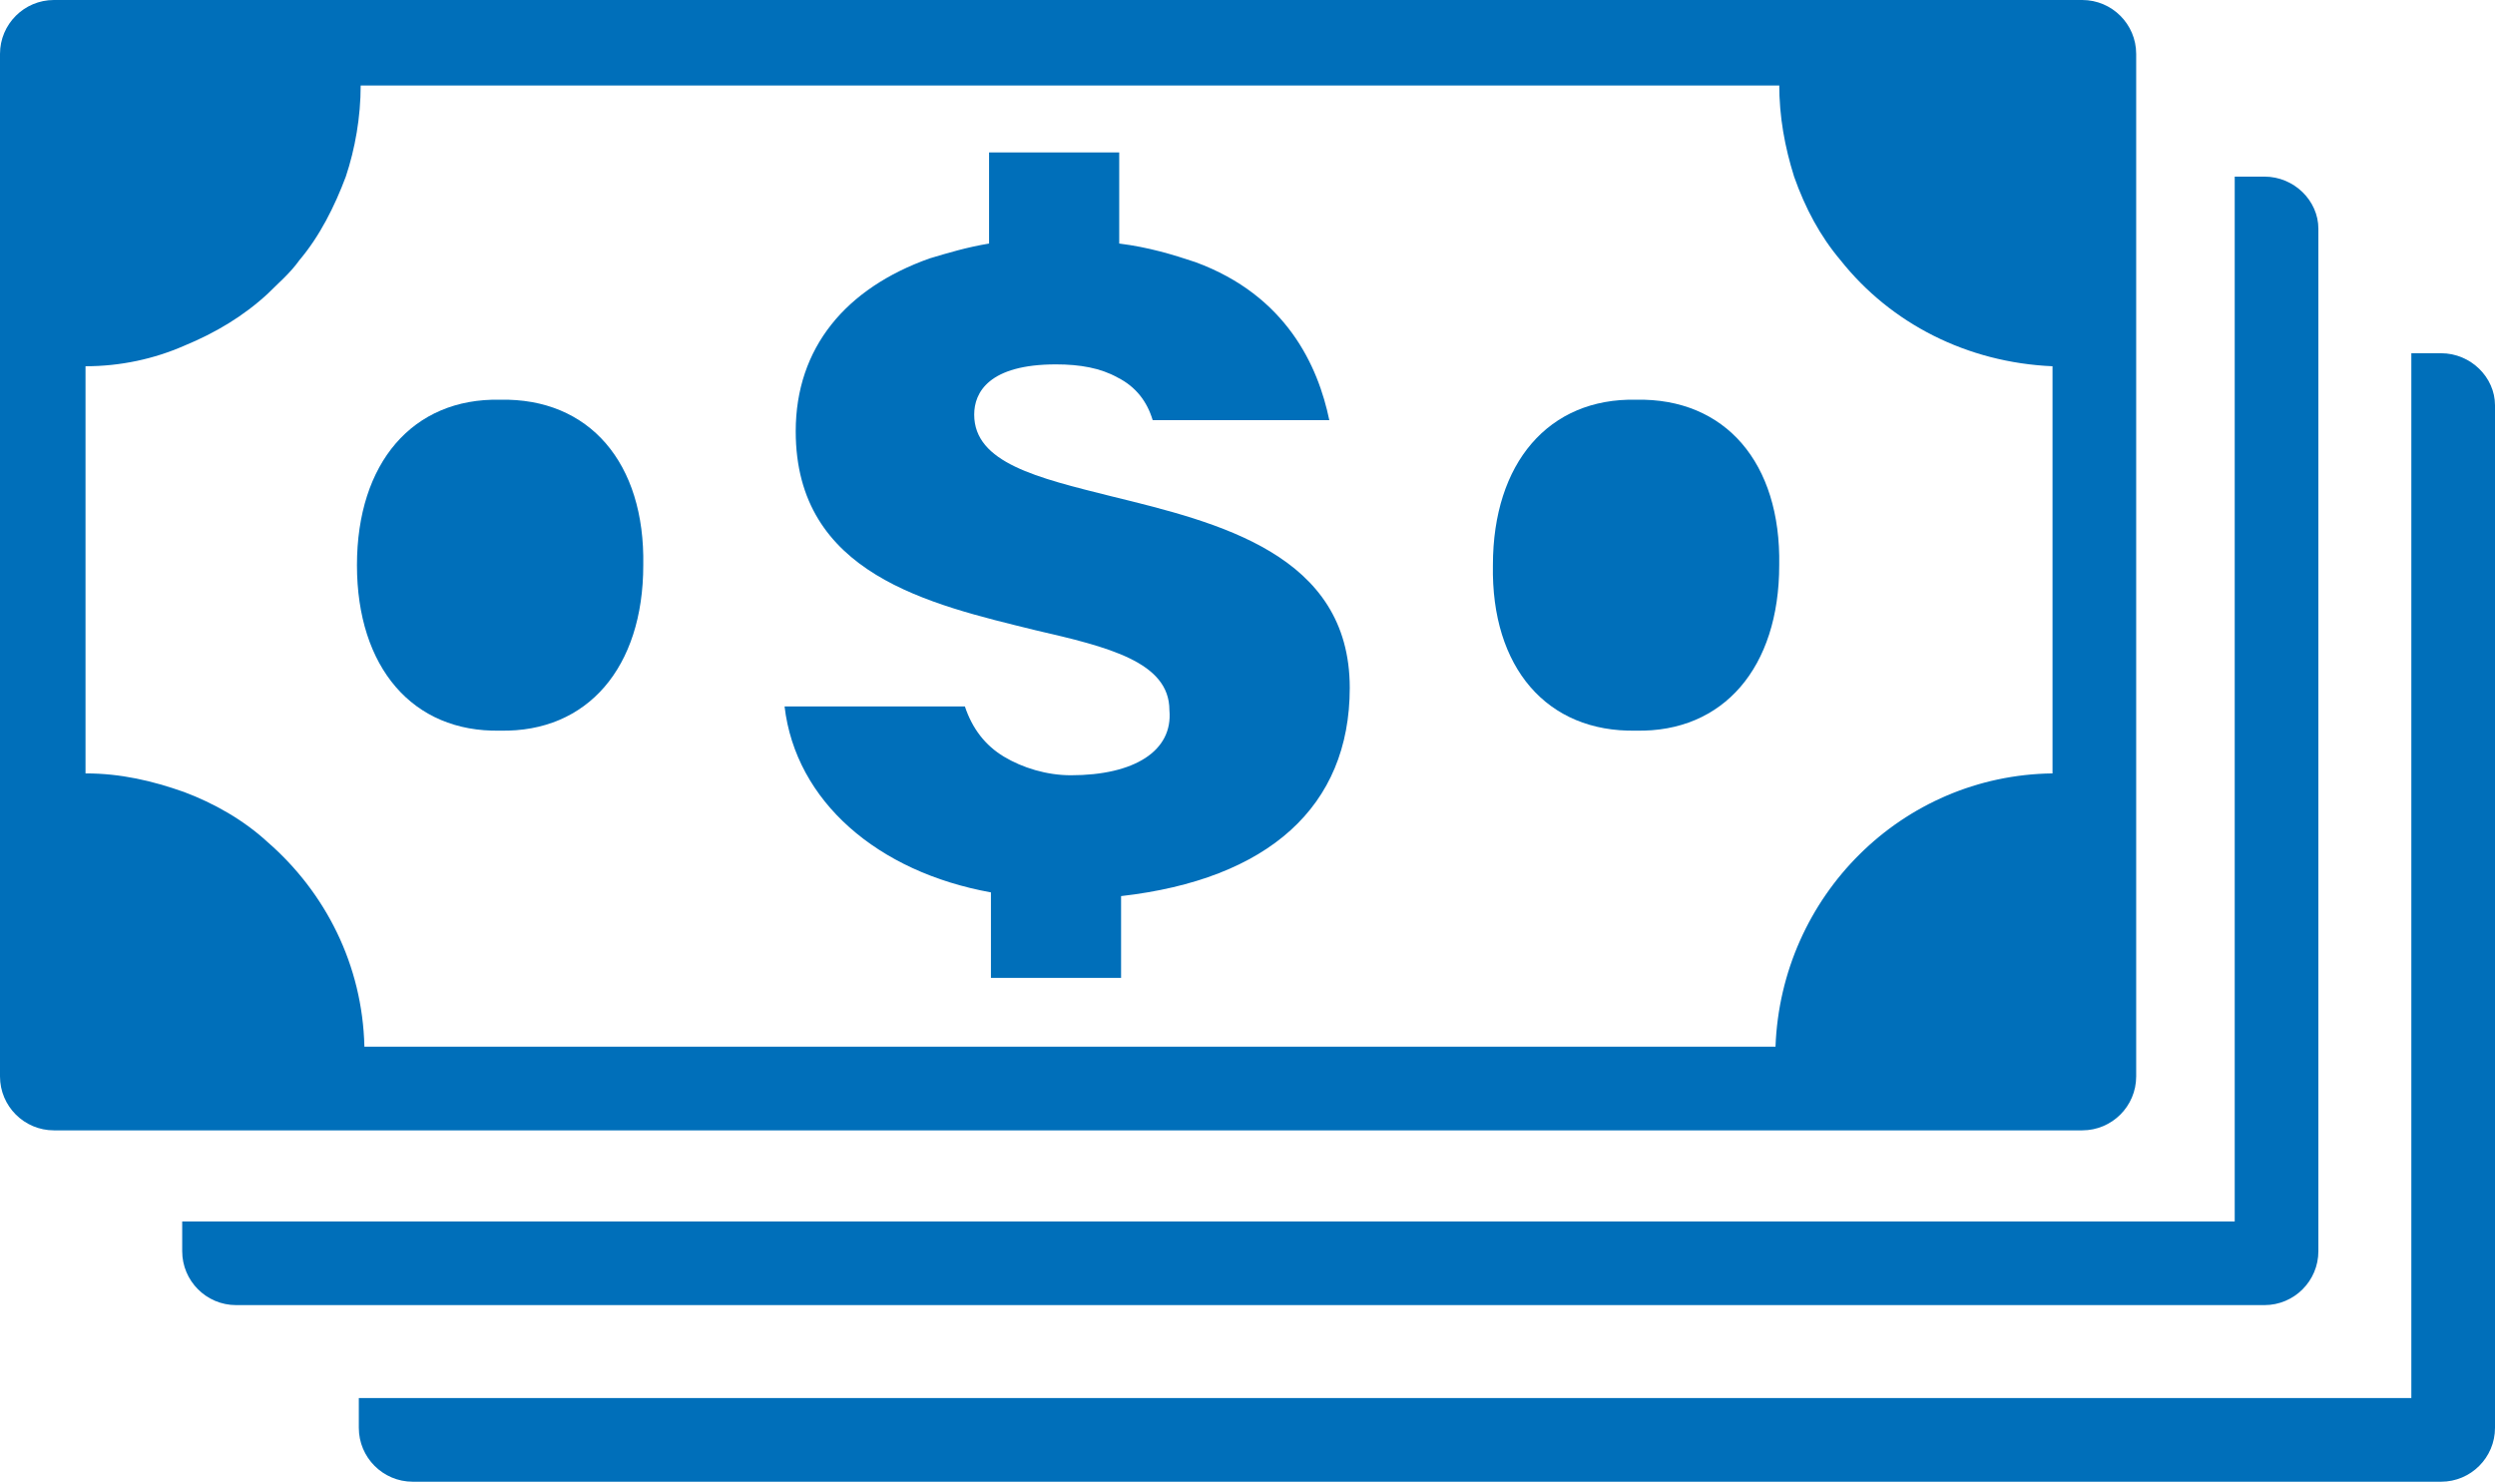 <?xml version="1.0" encoding="utf-8"?>
<!-- Generator: Adobe Illustrator 26.0.3, SVG Export Plug-In . SVG Version: 6.00 Build 0)  -->
<svg version="1.1" id="Layer_1" xmlns="http://www.w3.org/2000/svg" xmlns:xlink="http://www.w3.org/1999/xlink" x="0px" y="0px" viewBox="0 0 134.2 79.8" style="enable-background:new 0 0 134.2 79.8;" xml:space="preserve">
  <style type="text/css">
	.st0{fill:#006FBA;}
</style>
  <g>
    <path class="st0" d="M14.3,60.8H112c1.6,0,2.9-1.3,2.9-2.9V14V9.5V2.9c0-1.6-1.3-2.9-2.9-2.9H2.9C1.3,0,0,1.3,0,2.9v55
		c0,1.6,1.3,2.9,2.9,2.9h6.9H14.3z M95.7,4.5C95.7,4.5,95.7,4.5,95.7,4.5c0,1.8,0.3,3.4,0.8,5c0.6,1.7,1.4,3.2,2.5,4.5
		c2.7,3.4,6.8,5.5,11.4,5.7v21.9c-8.1,0.1-14.6,6.6-14.9,14.7H19.6c-0.1-4.4-2.1-8.3-5.2-11c-1.3-1.2-2.9-2.1-4.5-2.7
		c-1.7-0.6-3.4-1-5.3-1V19.7c1.9,0,3.7-0.4,5.3-1.1c1.7-0.7,3.2-1.6,4.5-2.8c0.6-0.6,1.2-1.1,1.7-1.8c1.1-1.3,1.9-2.9,2.5-4.5
		c0.5-1.5,0.8-3.2,0.8-4.9c0,0,0,0,0,0H95.7z" />
    <path class="st0" d="M121.8,9.5h-1.6V14h0v51.7h0v0H9.8v1.6c0,1.6,1.3,2.9,2.9,2.9h109.1c1.6,0,2.9-1.3,2.9-2.9v-55
		C124.7,10.8,123.4,9.5,121.8,9.5z" />
    <path class="st0" d="M131.3,19h-1.6v4.5h0v51.7h0v0H19.3v1.6c0,1.6,1.3,2.9,2.9,2.9h109.1c1.6,0,2.9-1.3,2.9-2.9v-55
		C134.2,20.3,132.9,19,131.3,19z" />
    <path class="st0" d="M26.9,39.3c4.7,0.1,7.7-3.4,7.7-8.9c0.1-5.5-2.9-9-7.7-8.9c-4.7-0.1-7.7,3.4-7.7,8.9
		C19.2,35.9,22.2,39.4,26.9,39.3z" />
    <path class="st0" d="M88,39.3c4.7,0.1,7.7-3.4,7.7-8.9c0.1-5.5-2.9-9-7.7-8.9c-4.7-0.1-7.7,3.4-7.7,8.9
		C80.2,35.9,83.2,39.4,88,39.3z" />
    <path class="st0" d="M57.6,41.7c-1.3,0-2.6-0.4-3.6-1c-1-0.6-1.7-1.5-2.1-2.7h-9.7c0.6,5.1,5,8.9,11.1,10v4.6h7v-4.4
		c7.9-0.9,12.3-4.8,12.3-11.2c0-7.2-7.1-8.9-12.8-10.3c-4-1-7.4-1.8-7.4-4.4c0-1.2,0.8-2.7,4.4-2.7c1.3,0,2.4,0.2,3.3,0.7
		c1,0.5,1.6,1.3,1.9,2.3h9.5c-0.6-2.9-2.3-6.7-7.2-8.5c-1.2-0.4-2.5-0.8-4.1-1V9.5V8.2h-7v1.2v3.7c-1.2,0.2-2.2,0.5-3.2,0.8
		c-4.5,1.6-7.2,4.8-7.2,9.3c0,7.7,7.2,9.3,12.9,10.7c3.9,0.9,7.2,1.7,7.2,4.3C63.1,40.4,61,41.7,57.6,41.7z" />
  </g>
</svg>
